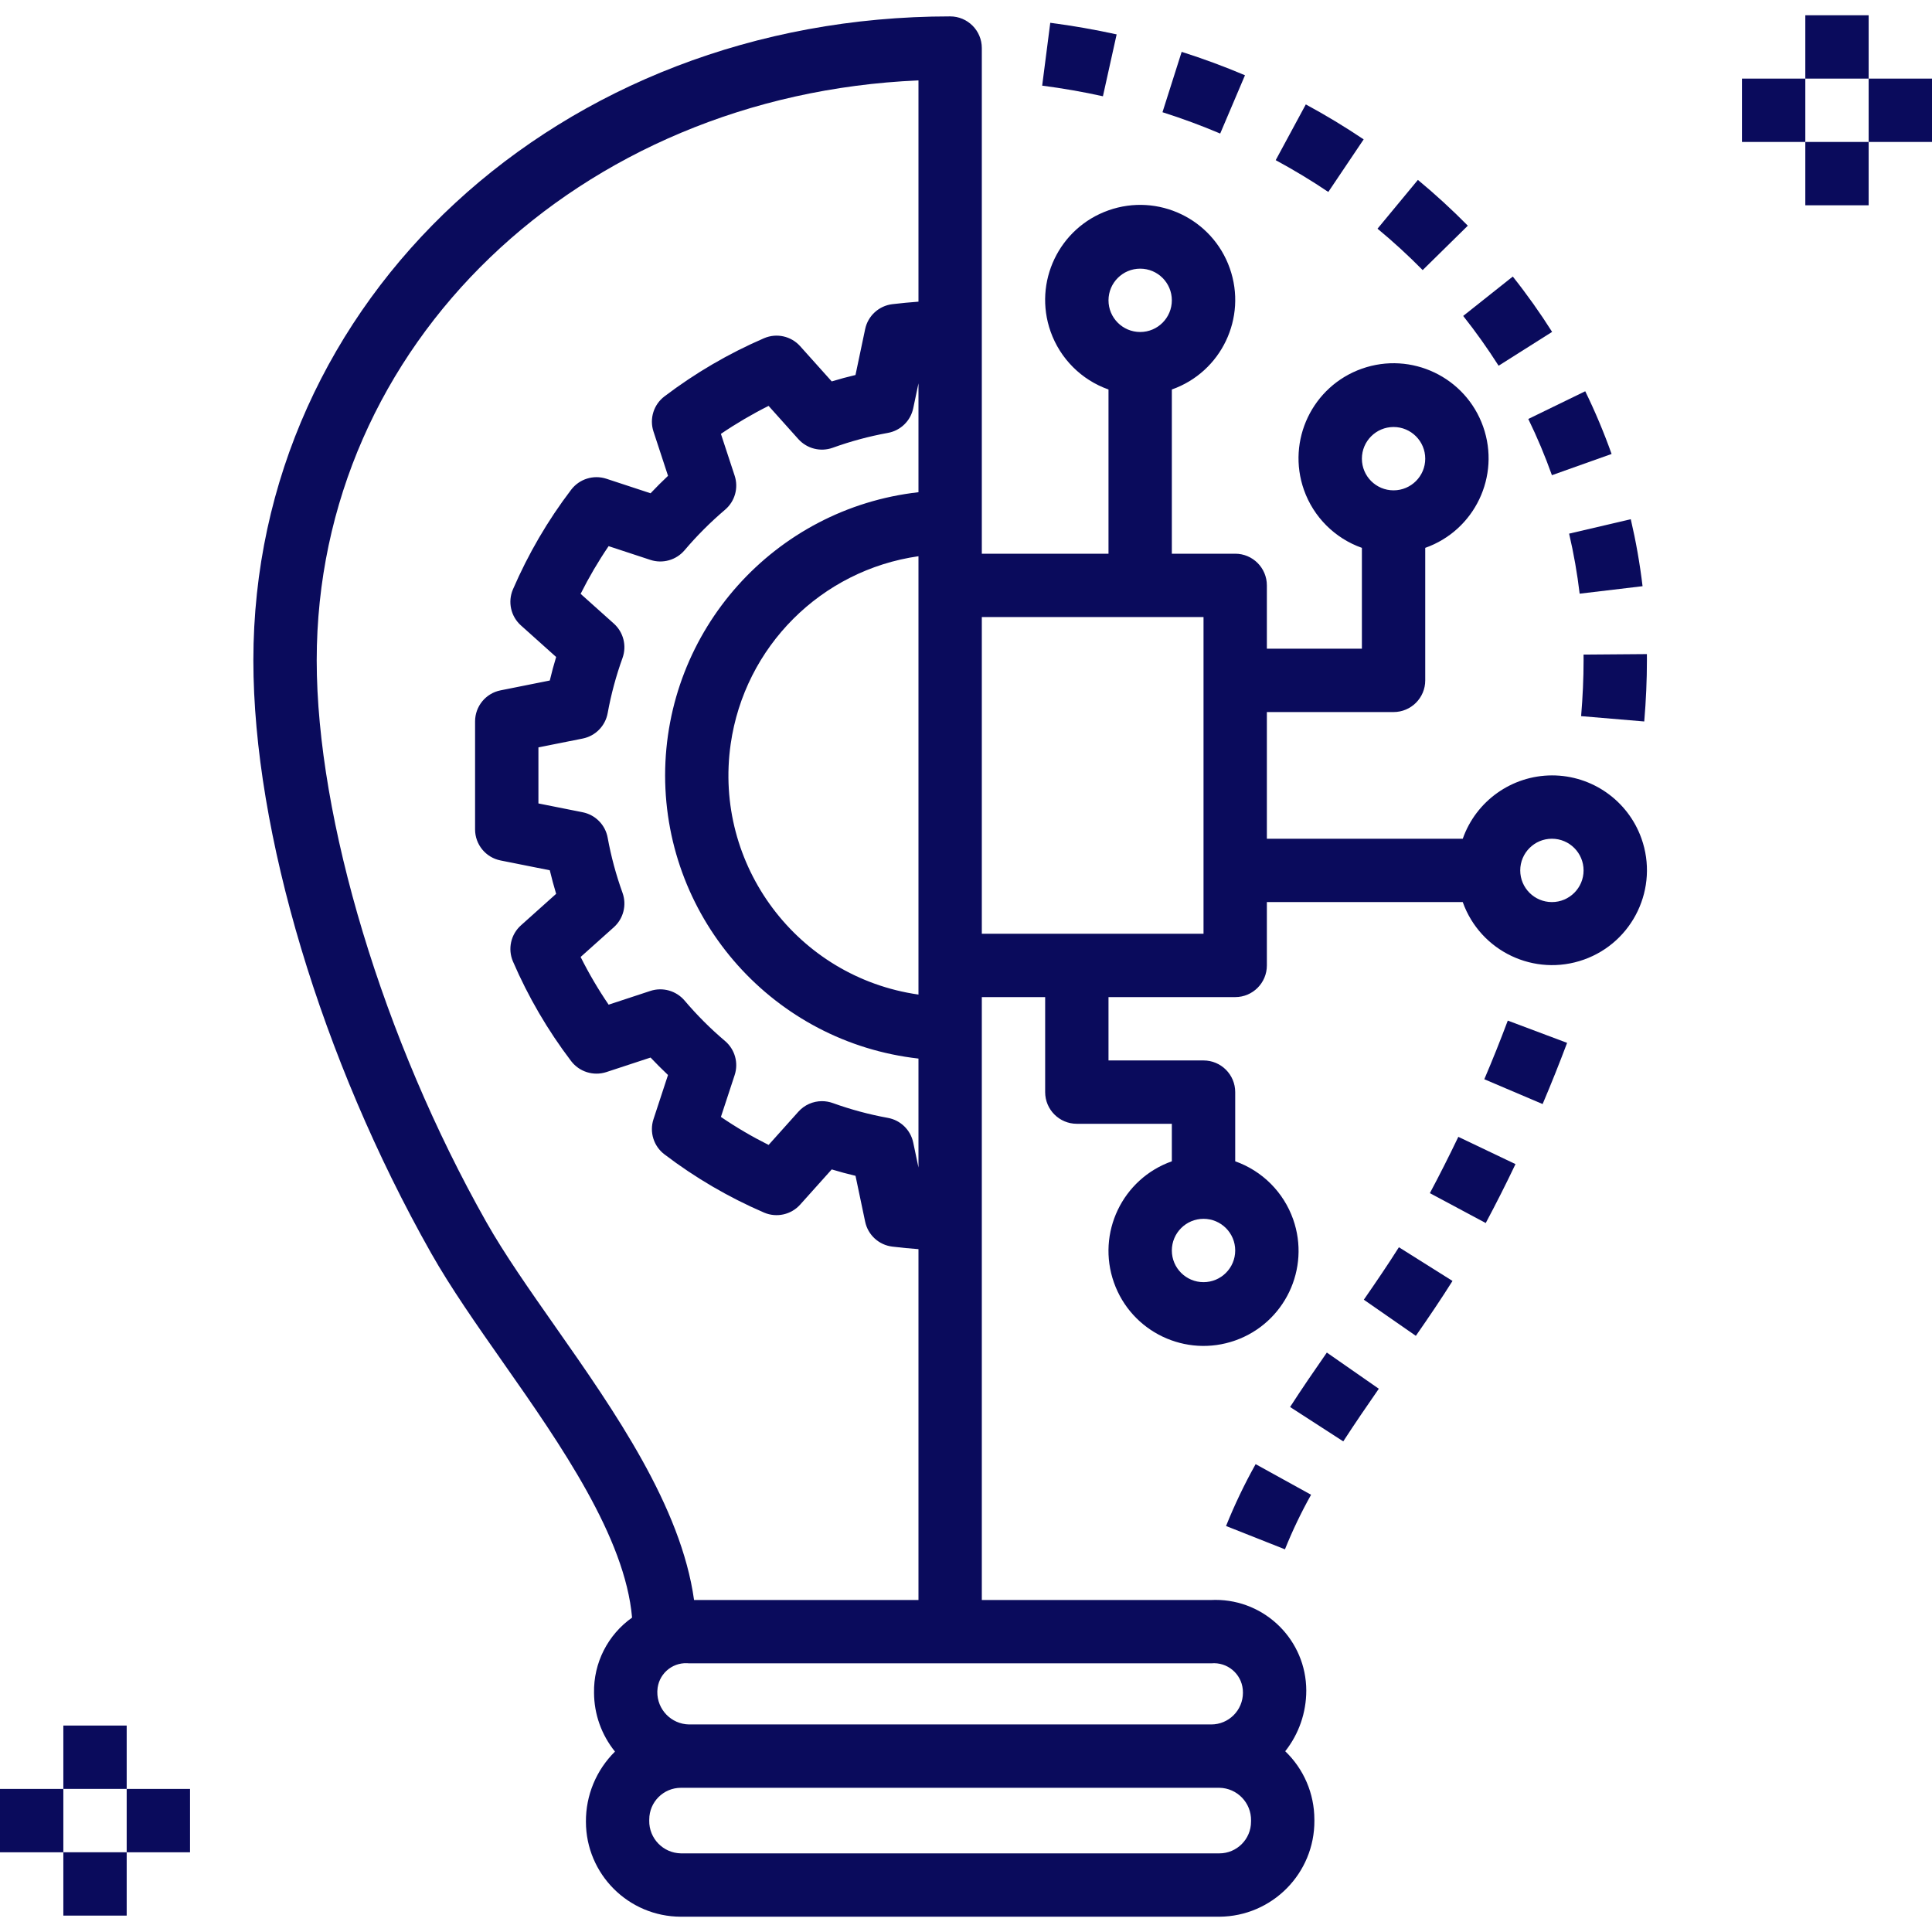 <?xml version="1.0" encoding="UTF-8"?> <svg xmlns="http://www.w3.org/2000/svg" width="70" height="70" viewBox="0 0 70 70" fill="none"><g clip-path="url(#clip0_125_104)"><path d="M59.472 30.377C58.983 29.006 57.684 28.092 56.229 28.094C54.775 28.099 53.481 29.018 52.998 30.39H45.901V25.799H50.491C51.125 25.799 51.639 25.286 51.639 24.652C51.639 24.652 51.639 24.652 51.639 24.652V19.85C53.431 19.216 54.371 17.25 53.737 15.457C53.103 13.664 51.136 12.725 49.344 13.358C47.551 13.992 46.612 15.959 47.245 17.752C47.592 18.732 48.363 19.503 49.344 19.85V23.504H45.901V21.209C45.901 20.576 45.388 20.062 44.754 20.062C44.754 20.062 44.754 20.062 44.754 20.062H42.458V14.112C44.251 13.479 45.191 11.512 44.557 9.719C43.923 7.926 41.956 6.987 40.163 7.621C38.371 8.254 37.431 10.221 38.065 12.014C38.412 12.994 39.183 13.766 40.163 14.112V20.062H35.573V1.741C35.573 1.108 35.06 0.594 34.426 0.594C34.426 0.594 34.426 0.594 34.426 0.594C20.27 0.594 9.18 10.843 9.18 23.927C9.18 30.142 11.647 38.371 15.619 45.401C16.332 46.662 17.263 47.989 18.248 49.395C20.331 52.364 22.649 55.703 22.901 58.609C22.019 59.233 21.503 60.252 21.523 61.333C21.526 62.108 21.794 62.86 22.282 63.463C21.603 64.133 21.223 65.049 21.229 66.004C21.231 67.904 22.771 69.444 24.672 69.446H44.18C46.093 69.434 47.635 67.874 47.623 65.96C47.623 65.948 47.623 65.935 47.622 65.923C47.622 64.989 47.24 64.097 46.566 63.451C47.061 62.825 47.329 62.05 47.329 61.252C47.325 59.434 45.849 57.964 44.032 57.967C43.983 57.967 43.934 57.968 43.886 57.971H35.573V36.127H37.868V39.57C37.868 40.203 38.382 40.717 39.015 40.717C39.015 40.717 39.015 40.717 39.015 40.717H42.458V42.076C40.666 42.71 39.726 44.677 40.36 46.469C40.994 48.262 42.961 49.201 44.754 48.568C46.546 47.934 47.486 45.967 46.852 44.174C46.505 43.194 45.734 42.423 44.754 42.076V39.57C44.754 38.936 44.24 38.422 43.606 38.422C43.607 38.422 43.606 38.422 43.606 38.422H40.163V36.127H44.754C45.387 36.127 45.901 35.614 45.901 34.98C45.901 34.98 45.901 34.98 45.901 34.98V32.684H52.998C53.635 34.472 55.601 35.405 57.389 34.768C59.176 34.131 60.109 32.165 59.472 30.377ZM50.491 15.471C51.125 15.471 51.639 15.985 51.639 16.619C51.639 17.253 51.125 17.766 50.491 17.766C49.857 17.766 49.344 17.253 49.344 16.619C49.344 15.985 49.858 15.472 50.491 15.471ZM20.127 48.077C19.175 46.718 18.275 45.436 17.617 44.271C13.886 37.667 11.475 29.681 11.475 23.927C11.475 12.483 20.962 3.444 33.278 2.913V10.93C32.973 10.953 32.663 10.981 32.33 11.021C31.843 11.081 31.447 11.443 31.346 11.924L30.996 13.587C30.708 13.655 30.421 13.732 30.135 13.819L28.991 12.543C28.663 12.177 28.139 12.06 27.686 12.253C26.402 12.807 25.19 13.515 24.076 14.361C23.684 14.656 23.524 15.169 23.677 15.635L24.204 17.24C23.987 17.444 23.776 17.656 23.571 17.872L21.968 17.345C21.502 17.194 20.991 17.354 20.694 17.744C19.846 18.858 19.138 20.071 18.584 21.356C18.391 21.808 18.508 22.333 18.874 22.66L20.15 23.804C20.064 24.087 19.988 24.371 19.92 24.656L18.135 25.013C17.599 25.12 17.213 25.591 17.213 26.138V30.051C17.213 30.598 17.599 31.069 18.136 31.176L19.92 31.532C19.988 31.817 20.065 32.101 20.15 32.385L18.874 33.528C18.508 33.856 18.392 34.381 18.584 34.833C19.138 36.118 19.846 37.331 20.693 38.445C20.99 38.835 21.501 38.995 21.968 38.844L23.571 38.317C23.776 38.533 23.986 38.745 24.203 38.949L23.677 40.551C23.524 41.018 23.684 41.53 24.076 41.826C25.189 42.673 26.402 43.382 27.687 43.936C28.139 44.128 28.663 44.011 28.991 43.646L30.135 42.37C30.421 42.457 30.709 42.534 30.997 42.602L31.346 44.264C31.447 44.745 31.842 45.108 32.33 45.167C32.663 45.208 32.974 45.236 33.278 45.259V57.971H25.147C24.677 54.589 22.282 51.149 20.127 48.077ZM24.098 28.094C24.105 33.351 28.055 37.765 33.278 38.354V42.301L33.088 41.397C32.992 40.94 32.629 40.586 32.169 40.503C31.488 40.379 30.82 40.199 30.169 39.964C30.045 39.92 29.913 39.897 29.781 39.897C29.455 39.897 29.144 40.036 28.927 40.279L27.848 41.483C27.25 41.184 26.672 40.845 26.12 40.468L26.618 38.952C26.764 38.508 26.626 38.02 26.269 37.717C25.74 37.269 25.249 36.778 24.801 36.249C24.497 35.895 24.011 35.758 23.567 35.902L22.052 36.401C21.675 35.848 21.336 35.271 21.037 34.673L22.242 33.594C22.589 33.282 22.713 32.79 22.556 32.351C22.321 31.7 22.141 31.032 22.017 30.352C21.933 29.888 21.574 29.523 21.112 29.43L19.508 29.11V27.079L21.112 26.759C21.574 26.667 21.933 26.301 22.017 25.837C22.141 25.157 22.321 24.488 22.556 23.837C22.713 23.397 22.589 22.906 22.241 22.594L21.037 21.516C21.337 20.918 21.675 20.341 22.051 19.788L23.568 20.287C24.011 20.431 24.498 20.294 24.801 19.939C25.25 19.41 25.742 18.918 26.271 18.468C26.626 18.166 26.764 17.679 26.618 17.236L26.12 15.72C26.673 15.344 27.25 15.005 27.847 14.706L28.926 15.91C29.239 16.257 29.729 16.381 30.169 16.224C30.819 15.989 31.488 15.809 32.168 15.685C32.628 15.603 32.992 15.25 33.088 14.792L33.278 13.889V17.834C28.055 18.424 24.105 22.838 24.098 28.094ZM33.278 20.153V36.035C28.892 35.408 25.846 31.343 26.474 26.957C26.979 23.43 29.75 20.658 33.278 20.153ZM45.327 66.004C45.327 66.637 44.813 67.151 44.18 67.151H24.672C24.026 67.14 23.512 66.608 23.523 65.963C23.523 65.95 23.523 65.936 23.524 65.923C23.524 65.289 24.038 64.776 24.672 64.775H44.18C44.825 64.786 45.339 65.318 45.328 65.964C45.328 65.977 45.328 65.99 45.327 66.004ZM43.886 60.266C44.464 60.212 44.976 60.638 45.029 61.216C45.033 61.255 45.034 61.294 45.034 61.333C45.033 61.966 44.52 62.48 43.886 62.48H24.965C24.32 62.469 23.805 61.937 23.816 61.292C23.817 61.279 23.817 61.265 23.818 61.252C23.842 60.68 24.326 60.236 24.898 60.261C24.92 60.262 24.943 60.263 24.965 60.266L43.886 60.266ZM43.606 44.16C44.24 44.16 44.754 44.674 44.754 45.307C44.754 45.941 44.24 46.455 43.606 46.455C42.972 46.455 42.458 45.941 42.458 45.307C42.459 44.674 42.972 44.161 43.606 44.16ZM41.311 9.734C41.945 9.734 42.458 10.247 42.458 10.881C42.458 11.515 41.945 12.029 41.311 12.029C40.677 12.029 40.163 11.515 40.163 10.881C40.164 10.248 40.677 9.734 41.311 9.734ZM43.606 33.832H35.573V22.357H43.606V33.832ZM56.229 32.684C55.595 32.684 55.081 32.171 55.081 31.537C55.081 30.903 55.595 30.389 56.229 30.389C56.863 30.389 57.376 30.903 57.376 31.537C57.376 32.17 56.862 32.684 56.229 32.684Z" fill="#0A0B5C"></path><path d="M45.494 53.049C45.089 53.772 44.731 54.521 44.422 55.29L46.556 56.135C46.829 55.457 47.145 54.796 47.503 54.158L45.494 53.049Z" fill="#0A0B5C"></path><path d="M48.074 49.006C47.623 49.654 47.172 50.312 46.742 50.978L48.669 52.224C49.086 51.581 49.521 50.945 49.957 50.317L48.074 49.006Z" fill="#0A0B5C"></path><path d="M50.685 45.19C50.298 45.803 49.866 46.439 49.414 47.091L51.299 48.4C51.773 47.719 52.223 47.054 52.627 46.411L50.685 45.19Z" fill="#0A0B5C"></path><path d="M52.838 41.19C52.509 41.877 52.165 42.558 51.807 43.23L53.831 44.313C54.206 43.61 54.566 42.899 54.909 42.178L52.838 41.19Z" fill="#0A0B5C"></path><path d="M54.63 36.978C54.364 37.688 54.08 38.398 53.779 39.103L55.892 40.002C56.205 39.266 56.5 38.527 56.779 37.785L54.63 36.978Z" fill="#0A0B5C"></path><path d="M59.67 23.699L57.375 23.717L57.376 23.928C57.376 24.568 57.346 25.248 57.287 25.947L59.574 26.14C59.639 25.377 59.671 24.633 59.671 23.928L59.67 23.699Z" fill="#0A0B5C"></path><path d="M59.086 18.812L56.852 19.335C57.019 20.052 57.147 20.778 57.234 21.51L59.513 21.239C59.416 20.423 59.273 19.613 59.086 18.812Z" fill="#0A0B5C"></path><path d="M57.436 14.176L55.373 15.18C55.696 15.843 55.981 16.523 56.229 17.217L58.391 16.448C58.115 15.674 57.797 14.915 57.436 14.176Z" fill="#0A0B5C"></path><path d="M54.811 10.02L53.014 11.447C53.473 12.026 53.901 12.628 54.297 13.251L56.236 12.025C55.797 11.332 55.322 10.662 54.811 10.02Z" fill="#0A0B5C"></path><path d="M51.373 6.518L49.91 8.286C50.481 8.758 51.027 9.259 51.546 9.786L53.182 8.177C52.607 7.594 52.003 7.04 51.373 6.518Z" fill="#0A0B5C"></path><path d="M47.312 3.783L46.221 5.803C46.876 6.157 47.518 6.544 48.127 6.955L49.408 5.05C48.738 4.599 48.033 4.173 47.312 3.783Z" fill="#0A0B5C"></path><path d="M42.814 1.879L42.119 4.066C42.834 4.293 43.537 4.553 44.21 4.839L45.108 2.727C44.369 2.412 43.597 2.128 42.814 1.879Z" fill="#0A0B5C"></path><path d="M38.053 0.826L37.76 3.103C38.5 3.199 39.241 3.328 39.961 3.488L40.458 1.246C39.671 1.073 38.861 0.931 38.053 0.826Z" fill="#0A0B5C"></path><path d="M4.59 62.52H2.295V64.815H4.59V62.52Z" fill="#0A0B5C"></path><path d="M4.59 67.111H2.295V69.406H4.59V67.111Z" fill="#0A0B5C"></path><path d="M6.885 64.816H4.59V67.112H6.885V64.816Z" fill="#0A0B5C"></path><path d="M2.295 64.816H0V67.112H2.295V64.816Z" fill="#0A0B5C"></path><path d="M67.705 0.553H65.41V2.848H67.705V0.553Z" fill="#0A0B5C"></path><path d="M67.705 5.143H65.41V7.438H67.705V5.143Z" fill="#0A0B5C"></path><path d="M70 2.848H67.705V5.143H70V2.848Z" fill="#0A0B5C"></path><path d="M65.41 2.848H63.115V5.143H65.41V2.848Z" fill="#0A0B5C"></path></g><defs><clipPath id="clip0_125_104"><rect width="70" height="70" fill="white"></rect></clipPath></defs></svg> 